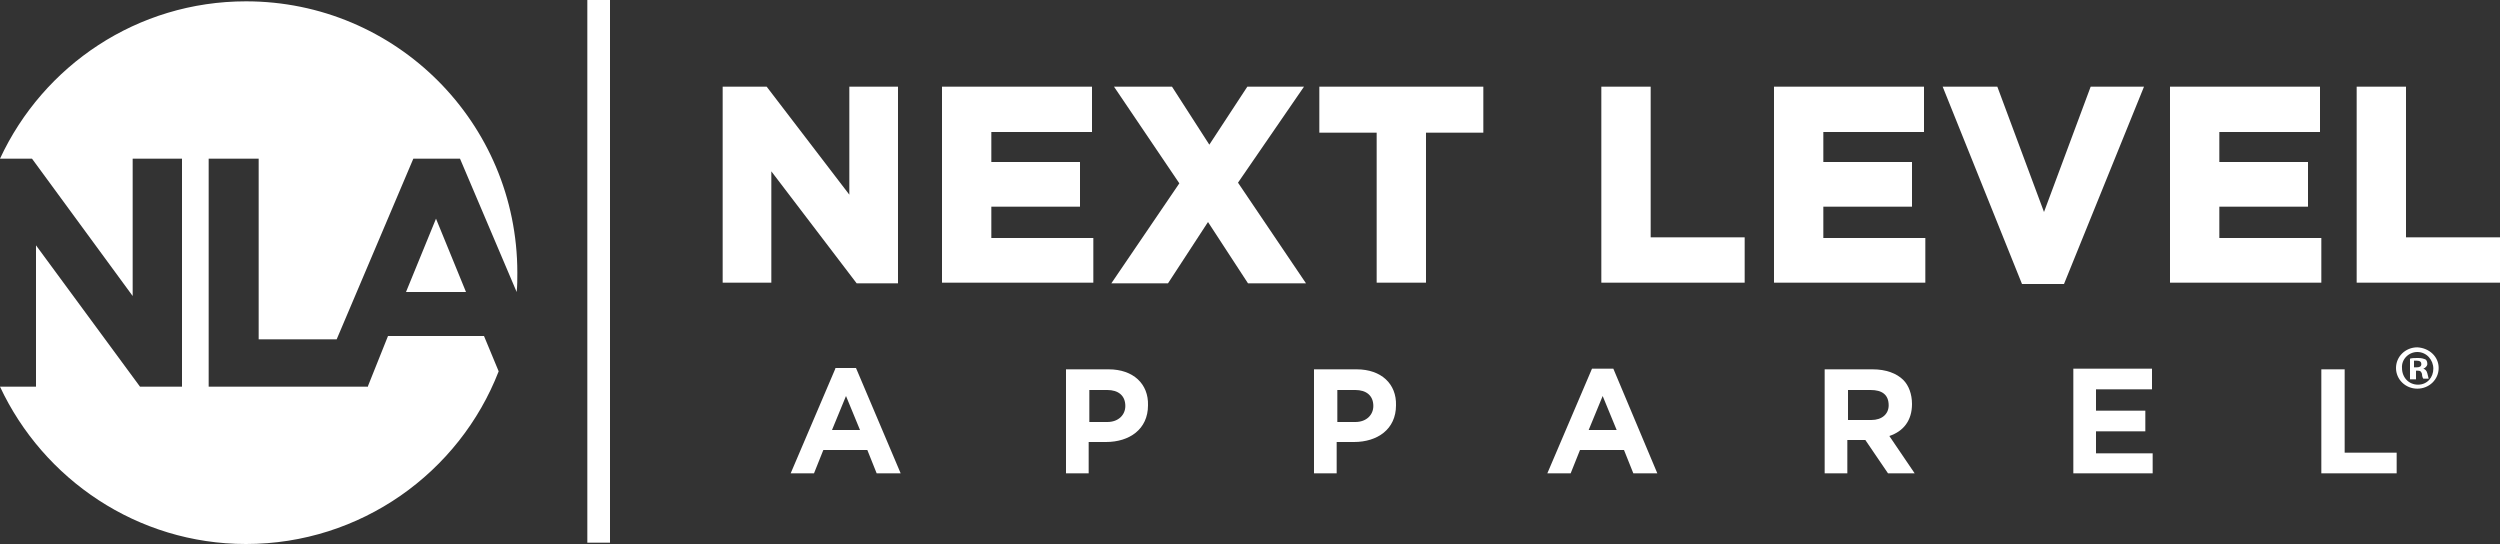 <?xml version="1.0" encoding="UTF-8"?>
<!-- Generator: Adobe Illustrator 28.3.0, SVG Export Plug-In . SVG Version: 6.00 Build 0)  -->
<svg xmlns="http://www.w3.org/2000/svg" xmlns:xlink="http://www.w3.org/1999/xlink" version="1.1" id="Layer_1" x="0px" y="0px" viewBox="0 0 375 81.6" style="enable-background:new 0 0 375 81.6;" xml:space="preserve">
<rect x="0" y="0" width="375" height="81.6" fill="#333333" stroke="none"/>
<style type="text/css">
	.st0{fill:#FFFFFF;}
</style>
<path class="st0" d="M88.1,81.4h3.4V0h-3.4V81.4z"></path>
<path class="st0" d="M127.4,29.2L115,13h-6.6v29.4h7.3V25.7l12.8,16.8h6.2V13h-7.3V29.2z"></path>
<path class="st0" d="M164,35.7h-15.3V31H162v-6.7h-13.3v-4.5h15.1V13h-22.5v29.4H164V35.7z"></path>
<path class="st0" d="M185.7,27.4l9.9-14.4h-8.5l-5.7,8.7l-5.6-8.7h-8.7l9.8,14.5l-10.2,15h8.5l6-9.2l6,9.2h8.7L185.7,27.4z"></path>
<path class="st0" d="M197.9,19.9h8.6v22.5h7.4V19.9h8.6V13h-24.6V19.9z"></path>
<path class="st0" d="M247.6,13h-7.4v29.4h21.5v-6.8h-14.1V13z"></path>
<path class="st0" d="M273.5,31h13.3v-6.7h-13.3v-4.5h15.1V13h-22.5v29.4h22.7v-6.7h-15.3V31z"></path>
<path class="st0" d="M306.6,31.8l-7-18.8h-8.2l11.9,29.6h6.3L321.6,13h-8L306.6,31.8z"></path>
<path class="st0" d="M348.2,35.7h-15.3V31h13.3v-6.7h-13.3v-4.5H348V13h-22.5v29.4h22.7V35.7z"></path>
<path class="st0" d="M360.9,35.6V13h-7.4v29.4H375v-6.8H360.9z"></path>
<path class="st0" d="M124.8,64.5l2.1-5.1l2.1,5.1H124.8L124.8,64.5z M125.3,55.3L118.6,71h3.5l1.4-3.5h6.6l1.4,3.5h3.6l-6.7-15.8  H125.3z"></path>
<path class="st0" d="M168.8,60.9c0,1.3-1,2.4-2.7,2.4h-2.7v-4.8h2.7C167.7,58.5,168.8,59.3,168.8,60.9L168.8,60.9L168.8,60.9z   M166.3,55.4h-6.4V71h3.4v-4.7h2.6c3.5,0,6.3-1.9,6.3-5.5v0C172.3,57.6,170,55.4,166.3,55.4z"></path>
<path class="st0" d="M206,60.9c0,1.3-1,2.4-2.7,2.4h-2.7v-4.8h2.7C204.9,58.5,206,59.3,206,60.9L206,60.9L206,60.9z M203.5,55.4  h-6.4V71h3.4v-4.7h2.6c3.5,0,6.3-1.9,6.3-5.5v0C209.5,57.6,207.2,55.4,203.5,55.4L203.5,55.4z"></path>
<path class="st0" d="M238.3,64.5l2.1-5.1l2.1,5.1H238.3L238.3,64.5z M238.8,55.3L232.1,71h3.5l1.4-3.5h6.6l1.4,3.5h3.6L242,55.3  H238.8z"></path>
<path class="st0" d="M283.3,60.8c0,1.3-1,2.2-2.6,2.2h-3.5v-4.5h3.4C282.3,58.5,283.3,59.2,283.3,60.8L283.3,60.8z M286.8,60.6  L286.8,60.6c0-1.5-0.5-2.8-1.3-3.6c-1-1-2.6-1.6-4.6-1.6h-7.2V71h3.4v-5h2.7l3.4,5h4l-3.8-5.6C285.5,64.7,286.8,63.1,286.8,60.6  L286.8,60.6z"></path>
<path class="st0" d="M314.4,64.7h7.4v-3.1h-7.4v-3.2h8.4v-3.1H311V71h11.9V68h-8.5V64.7z"></path>
<path class="st0" d="M351.7,55.4h-3.5V71h11.3v-3.1h-7.8V55.4z"></path>
<path class="st0" d="M365.8,55.2c0,1.7-1.4,3.1-3.2,3.1s-3.2-1.4-3.2-3.1c0-1.7,1.4-3.1,3.2-3.1C364.4,52.2,365.8,53.5,365.8,55.2z   M360.3,55.2c0,1.4,1,2.5,2.4,2.5s2.3-1.1,2.3-2.4s-1-2.5-2.4-2.5C361.3,52.8,360.2,53.9,360.3,55.2L360.3,55.2z M362.2,56.9h-0.7  v-3.1c0.3-0.1,0.7-0.1,1.2-0.1c0.6,0,0.8,0.1,1.1,0.2c0.2,0.1,0.3,0.4,0.3,0.7c0,0.3-0.3,0.6-0.6,0.7v0c0.3,0.1,0.5,0.3,0.6,0.7  c0.1,0.5,0.2,0.7,0.2,0.8h-0.8c-0.1-0.1-0.2-0.4-0.2-0.7c-0.1-0.3-0.2-0.5-0.6-0.5h-0.3V56.9z M362.2,55.1h0.3  c0.4,0,0.7-0.1,0.7-0.5c0-0.3-0.2-0.5-0.7-0.5c-0.2,0-0.3,0-0.4,0V55.1L362.2,55.1z"></path>
<path class="st0" d="M72.6,50.4H58.2l-3,7.5V58H31.3V23.8h7.5v27.1h11.7l11.5-27.1H69l8.5,20c0.1-0.9,0.1-1.9,0.1-2.9  c0-22.5-18.2-40.7-40.7-40.7C20.6,0.2,6.5,9.8,0,23.8h4.8l15.1,20.6V23.8h7.4V58H21L5.4,36.8V58H0c6.5,13.9,20.6,23.6,36.9,23.6  c17.2,0,32-10.7,37.9-25.9L72.6,50.4L72.6,50.4z"></path>
<path class="st0" d="M60.9,43.8h9l-4.5-11L60.9,43.8z"></path>
</svg>
